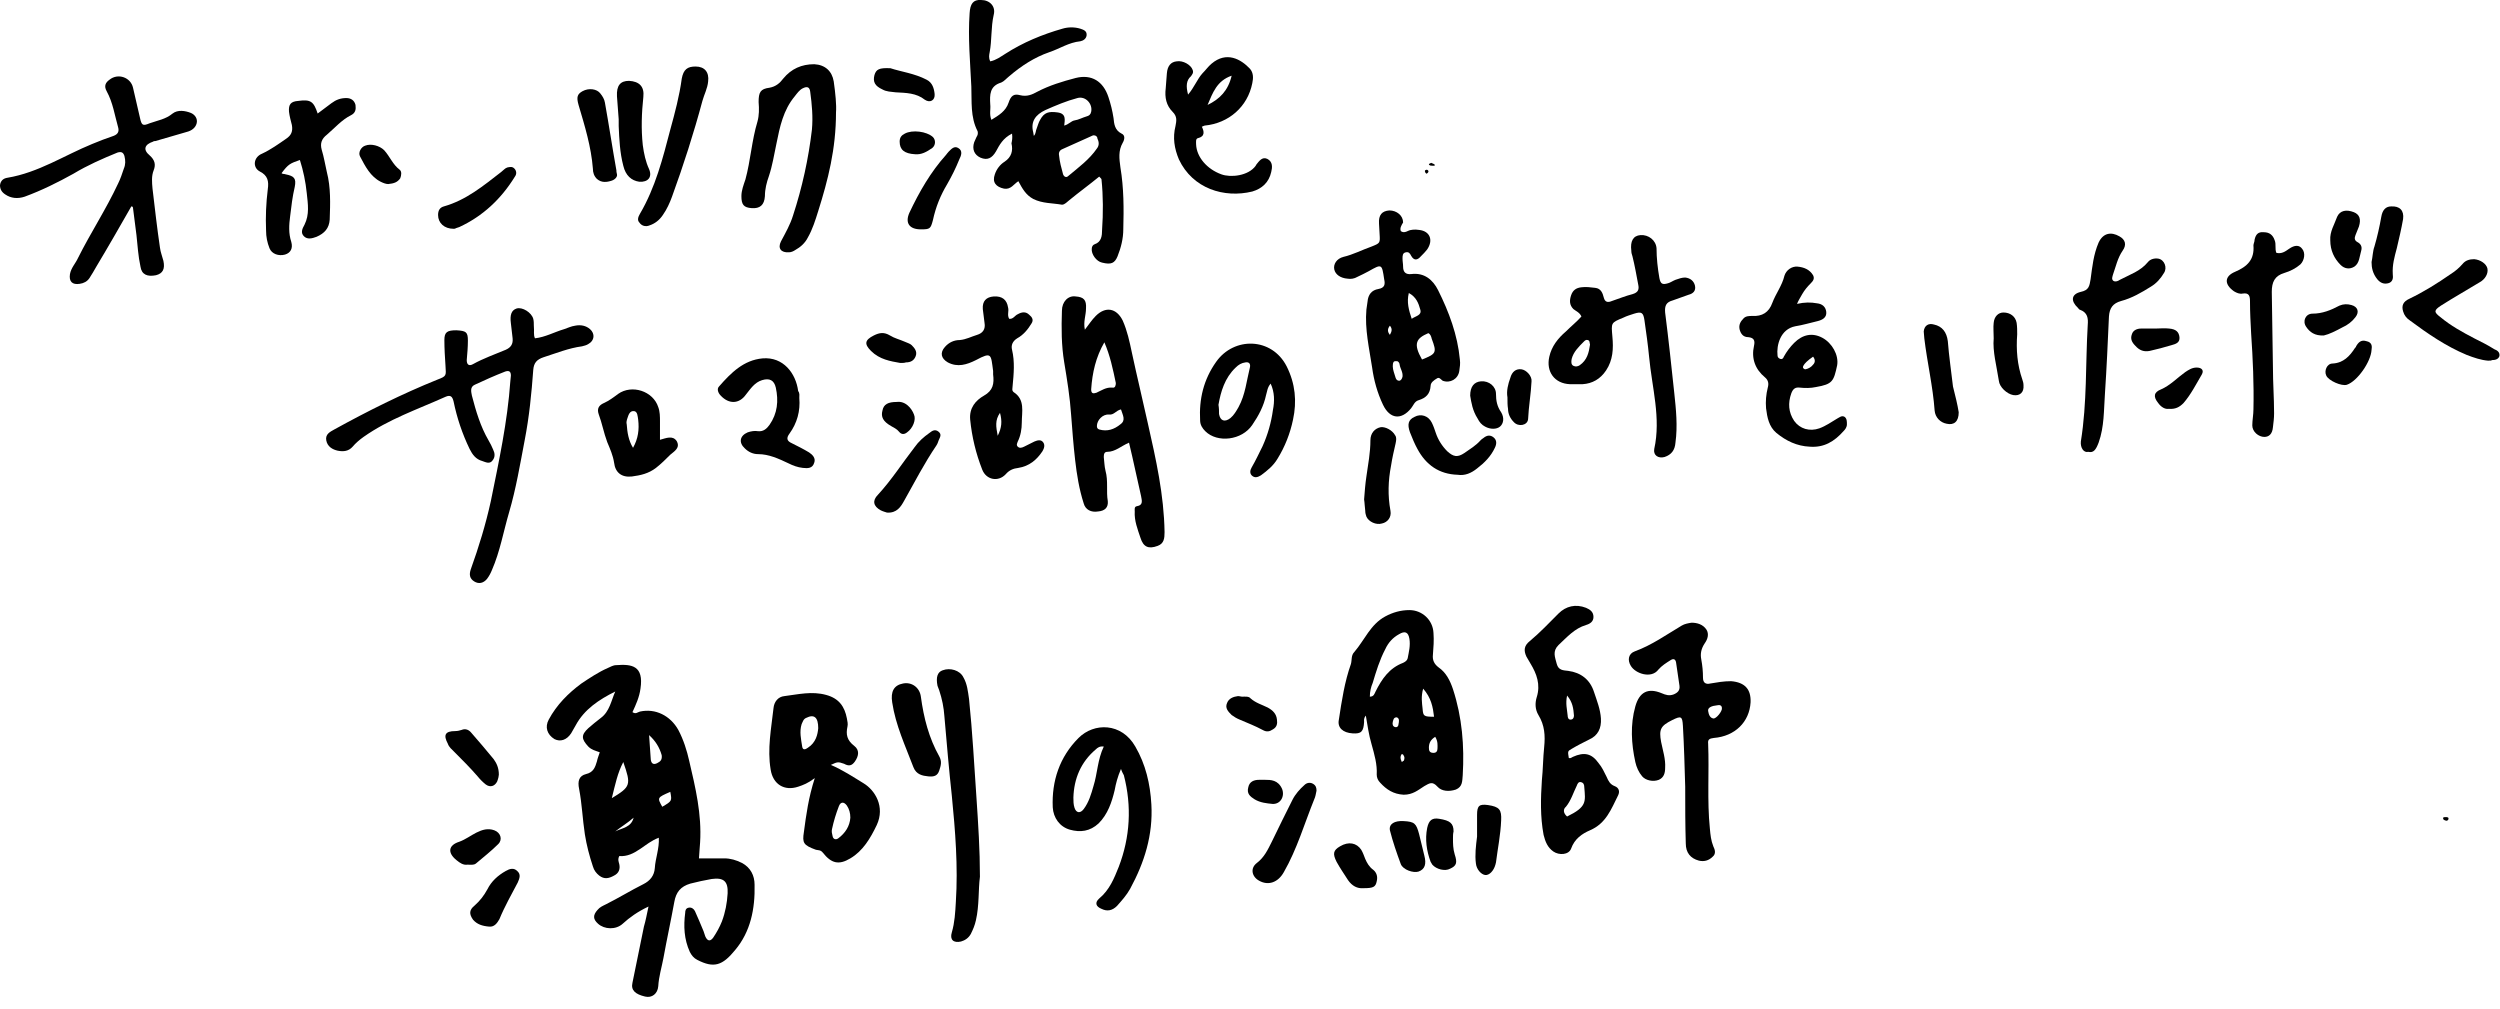 <?xml version="1.0" encoding="utf-8"?>
<!-- Generator: Adobe Illustrator 28.1.0, SVG Export Plug-In . SVG Version: 6.00 Build 0)  -->
<svg version="1.1" id="_レイヤー_2" xmlns="http://www.w3.org/2000/svg" xmlns:xlink="http://www.w3.org/1999/xlink" x="0px"
	 y="0px" viewBox="0 0 436 176" style="enable-background:new 0 0 436 176;" xml:space="preserve">
<g>
	<path d="M113.1,158.1c-1.9,0.9-3.3,1.9-4.5,3c-1.2,1.1-3.2,1-4.3,0c-0.9-0.8-0.9-1.5-0.1-2.4c0.4-0.5,0.9-0.7,1.5-1
		c2.2-1.1,4.3-2.4,6.5-3.5c1.2-0.6,1.9-1.5,2-2.8c0.1-1.7,0.8-3.4,0.7-5.3c-2.5,0.9-4.1,3.4-6.9,3.2c-0.3,0.6-0.1,1,0,1.4
		c0.2,0.9-0.1,1.6-0.9,2c-0.9,0.5-1.7,0.7-2.6,0c-0.5-0.4-0.9-0.9-1.1-1.6c-0.6-1.8-1.1-3.7-1.4-5.6c-0.4-2.6-0.5-5.3-1-7.9
		c-0.3-1.4,0-2.3,1.2-2.6c1.3-0.3,1.6-1.2,1.9-2.2c0.1-0.5,0.3-1,0.5-1.6c-0.8-0.3-1.4-0.4-2-1c-1.2-1.3-1.3-2,0-3.2
		c0.7-0.6,1.4-1.2,2.2-1.8c1.5-1.1,1.8-3,2.5-4.6c-2.8,1.4-5.4,3.1-6.9,5.9c-0.3,0.5-0.5,0.9-0.8,1.4c-0.8,1.2-1.9,1.5-2.9,1
		c-1.3-0.8-1.7-2.1-1-3.4c1.4-2.6,3.4-4.6,5.7-6.3c1.5-1,3-2,4.6-2.7c0.5-0.2,0.9-0.5,1.5-0.5c2.7-0.2,4.8,0.1,4.2,4.1
		c-0.2,1.5-0.8,2.8-1.4,4.1c0.6,0.4,0.9,0,1.3-0.1c2.7-0.6,5.3,0.7,6.7,3.2c0.9,1.7,1.5,3.6,1.9,5.4c1.1,4.7,2.2,9.3,1.9,14.2
		c-0.1,0.9-0.1,1.8-0.2,2.8c1.5,0,2.9,0,4.4,0c1.1,0,2.1,0.3,3.1,0.8c1.5,0.8,2.2,2.2,2.2,3.8c0.1,4.2-0.7,8.2-3.4,11.4
		c-2.2,2.7-3.7,3.2-6.6,1.7c-0.6-0.3-1-0.8-1.3-1.4c-1-2.2-1.1-4.5-0.8-6.8c0-0.4,0.1-0.8,0.6-0.9c0.5-0.1,0.9,0.2,1.1,0.6
		c0.5,1.1,1,2.3,1.5,3.5c0.1,0.3,0.2,0.6,0.3,0.9c0.4,0.9,0.9,0.9,1.4,0.2c0.6-0.9,1.1-1.8,1.5-2.8c0.6-1.6,0.9-3.2,1-4.9
		c0.1-2.1-0.7-2.8-2.8-2.5c-1.2,0.2-2.5,0.5-3.7,0.8c-1.7,0.5-2.5,1.5-2.8,3.2c-0.6,3.3-1.3,6.5-1.9,9.8c-0.3,1.6-0.8,3.2-0.9,4.9
		c-0.1,1.3-1.1,2.1-2.3,1.8c-1.7-0.4-2.5-1.1-2.2-2.4c0.7-3.3,1.3-6.5,2-9.8C112.6,160.6,112.8,159.5,113.1,158.1z M106.7,139.2
		c3.3-2,3.4-2.3,2-6.3C107.7,134.8,107.3,136.8,106.7,139.2z M113.2,128.2c0.1,1.4,0.2,2.9,0.3,4.3c0.1,0.7,0.5,0.9,1.1,0.6
		c0.6-0.3,0.9-0.6,0.8-1.4C115,130.3,114.3,129.2,113.2,128.2z M116.9,138.1c-2.3,1-2.3,1-1.4,2.6
		C117.2,139.7,117.2,139.7,116.9,138.1z M107.3,145c1.2-0.6,2.8-0.7,3.2-2.4C109.5,143.5,108.3,144.2,107.3,145z"/>
	<path d="M176.5,23.3c-1.6,0.8-2.2,2-2.8,3.1c-0.7,1.2-1.5,1.6-2.7,1.1c-1.1-0.5-1.5-1.5-1.1-2.7c0.1-0.3,0.3-0.6,0.4-0.9
		c0.2-0.3,0.3-0.6,0.2-1c-1.3-2.5-1-5.2-1.1-7.8c-0.2-4.3-0.6-8.5-0.3-12.8c0.1-1.6,0.6-2.4,2-2.3c1.5,0,2.6,1.1,2.2,2.6
		c-0.5,2.2-0.3,4.4-0.7,6.5c-0.1,0.5-0.2,1,0.1,1.6c1-0.2,1.8-0.8,2.6-1.3c3.1-2,6.5-3.4,10-4.4c1-0.3,2.1-0.3,3.1,0
		c0.6,0.2,1.2,0.4,1.1,1.2c-0.1,0.6-0.6,0.9-1.1,1c-2,0.2-3.6,1.3-5.4,1.9c-2.6,0.9-4.9,2.4-7,4.2c-0.5,0.4-0.9,0.9-1.4,1.1
		c-2,0.6-2,2.1-1.9,3.8c0.1,0.9-0.2,1.7,0.2,2.7c1.3-0.8,2.5-1.5,3-3c0.4-1.2,0.9-1.6,2-1.3c1.2,0.3,2.1-0.1,3-0.6
		c2.1-1.1,4.4-1.8,6.7-2.4c2.8-0.7,4.8,0.6,5.7,3.3c0.4,1.2,0.7,2.4,0.9,3.7c0.1,1,0.2,2.1,1.4,2.7c0.7,0.3,0.5,1.1,0.2,1.6
		c-0.8,1.4-0.6,2.8-0.4,4.3c0.6,3.6,0.6,7.2,0.5,10.8c0,1.6-0.4,3.2-1,4.7c-0.5,1.2-1.1,1.5-2.7,1.1c-1-0.2-1.9-1.5-1.8-2.4
		c0-0.4,0.2-0.7,0.5-0.8c1.2-0.4,1.3-1.5,1.3-2.5c0.2-2.9,0.2-5.9-0.1-8.8c0-0.1-0.1-0.2-0.4-0.5c-1.7,1.4-3.5,2.7-5.2,4.1
		c-0.4,0.3-0.8,0.8-1.3,0.8c-1.7-0.3-3.4-0.2-5-1c-1.3-0.7-1.9-1.8-2.6-3.1c-0.8,0.5-1.3,1.5-2.5,1.3c-1.4-0.3-2.1-1.1-1.6-2.5
		c0.3-0.9,0.9-1.7,1.7-2.2c1.2-0.8,1.5-1.9,1.2-3.2C176.5,24.5,176.6,24.1,176.5,23.3z M190.7,23.6c-0.1,0-0.3,0.1-0.5,0.2
		c-1.6,0.7-3.3,1.5-4.9,2.2c-0.5,0.2-0.7,0.6-0.6,1.1c0.1,1.1,0.4,2.2,0.7,3.3c0.2,0.5,0.6,0.6,0.9,0.3c1.8-1.5,3.7-2.9,5-4.8
		c0.4-0.5,0.4-1.1,0.1-1.7C191.4,23.9,191.2,23.6,190.7,23.6z M185.6,21.9c0.8-0.2,1.2-0.8,1.8-0.9c0.7-0.1,1.4-0.5,2.1-0.7
		c0.4-0.1,0.7-0.3,0.8-0.8c0.3-1.4-1-2.8-2.4-2.4c-1.9,0.5-3.8,1.3-5.6,2.1c-1.7,0.8-2.6,2-2.1,3.9c0,0.2,0.1,0.4,0.1,0.6
		c0.4-0.4,0.3-0.9,0.5-1.3c0.2-0.5,0.3-1,0.6-1.5c0.7-1.3,1.5-1.5,3-1.3C186,19.8,185.7,20.9,185.6,21.9z"/>
	<path d="M238.2,124.8c-0.4,0.5-0.3,0.8-0.3,1.1c-0.1,1.7-0.5,2.1-2,2c-1.7-0.1-2.7-1-2.4-2.4c0.5-3.3,1-6.6,2.1-9.7
		c0.2-0.7,0-1.5,0.6-2.1c1.8-2.1,2.8-4.8,5.4-6.2c1.3-0.7,2.7-1.1,4.2-1.1c2.2,0,4.1,1.7,4.2,4c0.1,1.3,0,2.5-0.1,3.8
		c-0.1,0.9,0.2,1.6,1,2.2c1.3,0.9,2,2.3,2.5,3.8c1.6,4.9,2,9.9,1.7,15c-0.1,1,0,2-1.2,2.5c-1.2,0.4-2.5,0.3-3.2-0.5
		c-0.9-1-1.4-0.6-2.3-0.1c-1.1,0.7-2,1.5-3.6,1.5c-1.8-0.1-3-0.9-4.1-2.1c-0.4-0.4-0.6-0.9-0.6-1.4c0.1-1.8-0.4-3.5-0.9-5.3
		C238.7,128.1,238.5,126.5,238.2,124.8z M238.9,121.5c0.7,0,0.8-0.5,1-0.9c1.1-2.2,2.4-4.1,4.8-5c0.4-0.2,0.7-0.4,0.8-0.8
		c0.2-1.1,0.5-2.2,0.3-3.4c-0.2-1.2-0.8-1.4-1.8-0.8c-1.1,0.6-1.9,1.5-2.4,2.6c-1,1.9-1.6,3.9-2.2,5.9
		C239.1,119.8,238.9,120.6,238.9,121.5z M248.2,120.1c-0.4,1.4-0.2,2.5-0.1,3.5c0.1,1.3,0.2,1.4,2,1.4
		C249.9,123.3,249.6,121.7,248.2,120.1z M250.3,128.5c-0.8,0.5-1.1,1.1-1.1,1.9c0,0.5,0.1,0.9,0.8,0.9c0.5,0,0.7-0.3,0.7-0.8
		C250.7,130,250.8,129.3,250.3,128.5z M243.6,125.1c-0.6,0-0.6,0.5-0.7,0.8c-0.1,0.4,0,0.8,0.4,0.9c0.4,0.1,0.6-0.2,0.6-0.5
		C244,125.8,244.1,125.3,243.6,125.1z M244.5,132.9c0.2-0.2,0.2-0.2,0.3-0.2c0.2-0.4,0.2-0.7-0.1-1.1c-0.1-0.1-0.3-0.1-0.3,0
		c-0.2,0.3-0.2,0.7,0,1.1C244.4,132.7,244.4,132.8,244.5,132.9z"/>
	<path d="M93.3,59c1.8-0.2,3.4-1.1,5.1-1.6c0.6-0.2,1.2-0.5,1.9-0.6c1-0.2,1.9,0,2.6,0.6c0.9,0.8,0.8,2-0.3,2.6
		c-0.3,0.2-0.7,0.3-1.1,0.4c-2.3,0.3-4.5,1.2-6.7,1.9c-1.2,0.4-1.7,1-1.8,2.2c-0.3,4.1-0.7,8.2-1.5,12.3c-0.8,4.2-1.5,8.4-2.7,12.5
		c-1,3.4-1.6,6.9-3,10.1c-0.2,0.5-0.5,1.1-0.9,1.6c-0.6,0.7-1.4,0.9-2.2,0.4c-0.8-0.5-0.9-1.2-0.6-2.1c1.4-3.9,2.6-7.8,3.5-11.9
		c1.4-6.9,2.9-13.8,3.4-20.9c0-0.3,0.1-0.7,0.1-1c0-0.8-0.4-0.9-1-0.7c-1.8,0.7-3.6,1.5-5.3,2.3c-0.9,0.4-0.6,1.3-0.5,1.9
		c0.7,2.7,1.5,5.4,2.9,7.8c0.3,0.5,0.6,1.1,0.8,1.6c0.3,0.6,0.4,1.3-0.1,1.9c-0.5,0.7-1.2,0.3-1.8,0.1c-1.1-0.3-1.7-1.1-2.2-2.1
		c-1.3-2.7-2.2-5.4-2.8-8.3c-0.2-0.8-0.5-1.2-1.4-0.8c-4.9,2.2-9.9,3.9-14.3,7c-0.7,0.5-1.4,1.1-1.9,1.7c-0.7,0.8-1.6,0.9-2.6,0.7
		c-0.9-0.2-1.8-0.7-2-1.8c-0.2-1.1,0.7-1.5,1.4-1.9c5.8-3.2,11.8-6.2,18-8.7c1.6-0.6,1.5-0.7,1.4-2.3c-0.1-1.5-0.2-3.1-0.2-4.6
		c0-1.4,0.5-1.7,2.1-1.7c1.7,0.1,2,0.3,2,1.8c0,1.1-0.1,2.3-0.2,3.4c0,0.8,0.4,1.1,1.1,0.7c1.8-1,3.8-1.7,5.7-2.5
		c0.9-0.4,1.3-1,1.2-2c-0.1-0.9-0.2-1.7-0.3-2.6c-0.2-1.5,0.1-2.3,1-2.6c1-0.3,2.6,0.7,2.9,1.8c0.1,0.4,0.1,0.8,0.1,1.2
		C93.2,57.8,93,58.4,93.3,59z"/>
	<path d="M196.9,77.2c-1.4,0.6-2.4,1.6-3.8,1.6c-0.5,0-0.6,0.4-0.6,0.9c0.1,0.8,0.1,1.6,0.3,2.4c0.5,1.8,0.1,3.6,0.4,5.3
		c0.1,1.1-0.5,1.7-1.7,1.8c-1.2,0.2-2.2-0.3-2.5-1.4c-0.8-2.5-1.2-5-1.5-7.6c-0.3-2.6-0.5-5.3-0.7-7.9c-0.2-3-0.7-6.1-1.2-9.1
		c-0.5-3-0.5-6-0.4-9c0-1.6,1.1-2.7,2.4-2.5c1.4,0.1,1.9,0.6,1.8,2.1c0,1.2-0.5,2.3-0.2,3.7c0.7-0.9,1.2-1.7,1.9-2.4
		c1.7-1.7,3.6-1.4,4.7,0.8c0.8,1.8,1.2,3.7,1.6,5.6c0.9,4.2,1.9,8.3,2.8,12.4c1.4,6.2,2.8,12.4,2.9,18.9c0,1.1-0.1,2-1.2,2.4
		c-1.6,0.6-2.5,0.2-3-1.4c-0.5-1.5-1.1-3-1-4.6c0-0.3-0.1-0.8,0.3-0.9c1.3-0.2,0.9-1.1,0.8-1.8C198.3,83.5,197.7,80.5,196.9,77.2z
		 M192.6,59.7c-1.5,2.6-2.1,5.3-2.3,8.2c0,0.7,0.3,0.8,0.9,0.6c0.9-0.4,1.7-1,2.8-0.9c0.5,0.1,0.6-0.4,0.6-0.8
		C194.1,64.4,193.6,62,192.6,59.7z M195.5,71.4c-0.9,0.2-1.2,1-2.1,0.9c-1.1-0.1-2.1,1-2.1,2c0,0.3,0.1,0.5,0.4,0.6
		c1.4,0.4,2.6,0,3.7-0.9C196.4,73.3,195.8,72.4,195.5,71.4z"/>
	<path d="M244.3,40.3c0.4,0.3,0.8,0.2,1.2,0c0.6-0.3,1.3-0.3,2-0.2c1.9,0.2,2.5,1.8,1.4,3.4c-0.3,0.4-0.7,0.8-1.1,1.2
		c-0.6,0.7-1.2,0.8-1.7-0.1c-0.2-0.4-0.4-0.7-0.9-0.6c-0.6,0.1-0.6,0.6-0.6,1.1c0,0.5,0.1,0.9,0.1,1.4c0,0.9,0.4,1.4,1.4,1.3
		c2.3-0.3,3.8,1,4.7,2.8c1.9,3.8,3.4,7.8,3.8,12.1c0.1,0.7,0,1.3-0.1,2c-0.2,1.4-1.6,2.2-2.9,1.7c-0.3-0.2-0.6-0.7-1-0.4
		c-0.5,0.3-1.1,0.7-1.1,1.3c-0.1,1.4-0.8,2.1-2.1,2.5c-0.7,0.2-0.9,0.9-1.3,1.4c-1.7,2.1-3.7,1.9-4.9-0.6c-1-2.1-1.6-4.3-1.9-6.5
		c-0.5-3.3-1.3-6.7-1-10.1c0.1-0.5,0.1-0.9,0.2-1.4c0.1-1.2,0.7-2,1.9-2.2c1.1-0.2,1.2-0.8,1-1.7c-0.4-2.7-0.4-2.7-2.7-1.4
		c-0.6,0.3-1.3,0.7-2,1c-0.5,0.3-1.1,0.4-1.7,0.3c-1.2-0.1-2.1-0.7-2.3-1.6c-0.2-0.9,0.4-1.9,1.6-2.2c1.7-0.4,3.2-1.2,4.9-1.8
		c1.5-0.6,1.5-0.6,1.4-2.2c0-0.6-0.1-1.2-0.1-1.8c-0.1-1.5,0.5-2.2,1.8-2.3c1.3,0,2.4,0.9,2.4,2.1C244.4,39.3,244.1,39.8,244.3,40.3
		z M248,62.7c2.5-1,2.6-1.2,1.7-3.6c-0.1-0.4-0.2-0.8-0.6-1C247,59,246.4,59.9,248,62.7z M246.2,55.6c0.7-0.5,1.8-0.6,1.5-1.6
		c-0.3-1.1-0.7-2.2-2-2.9C245.3,52.7,245.7,54.1,246.2,55.6z M242.9,63.9c0,0.6,0.3,1.3,0.5,2c0.1,0.3,0.3,0.5,0.6,0.5
		c0.3,0,0.5-0.3,0.6-0.7c0.1-0.8-0.4-1.4-0.5-2.1c0-0.3-0.3-0.7-0.6-0.6C243,62.9,242.9,63.3,242.9,63.9z M242.4,58.4
		c0.4-0.7,0.4-1.1,0-1.6C242,57.3,241.9,57.8,242.4,58.4z"/>
	<path d="M293.9,137.2c-0.1-3.5-0.2-7.1-0.4-10.6c-0.1-1.7-0.3-1.8-1.9-1c-2,1-2.3,1.6-1.9,3.8c0.3,1.5,0.8,3,0.7,4.5
		c0,0.9-0.2,1.7-1.1,2.1c-1,0.4-2.3,0.1-2.9-0.6c-0.6-0.7-1-1.6-1.2-2.5c-0.7-3.2-0.9-6.5,0-9.7c0.7-2.5,2.2-3.3,4.6-2.3
		c0.7,0.3,1.3,0.5,2.1,0.2c0.7-0.3,1.1-0.7,1-1.5c-0.2-1.4-0.4-2.8-0.6-4.1c-0.1-0.5-0.4-0.7-0.9-0.4c-0.8,0.5-1.6,1-2.2,1.7
		c-1.2,1.6-4,0.7-4.8-0.7c-0.6-1-0.4-2.1,0.7-2.5c3-1.1,5.5-2.9,8.2-4.5c0.5-0.3,1.1-0.4,1.7-0.5c1,0,2,0.3,2.6,1.2
		c0.5,0.8,0.2,1.7-0.3,2.4c-0.6,0.9-0.8,1.8-0.6,2.8c0.2,1.1,0.3,2.1,0.3,3.2c0,0.9,0.5,1.2,1.3,1c1.2-0.2,2.3-0.4,3.6-0.4
		c2.4,0.2,3.5,1.4,3.4,3.7c-0.2,3.4-2.7,5.9-6.4,6.2c-0.7,0.1-1.1,0.2-1,1c0.2,4.9-0.2,9.9,0.3,14.8c0.1,1.1,0.2,2.1,0.6,3.1
		c0.3,0.6,0.5,1.3-0.1,1.8c-0.7,0.7-1.5,0.9-2.4,0.7c-1.5-0.4-2.3-1.4-2.3-3C293.9,143.9,293.9,140.6,293.9,137.2z M299.5,123
		c-1,0.1-1.7,0.4-1.6,1c0.1,0.6,0.3,1.2,0.9,1.3c0.5,0.1,1.6-1.3,1.5-1.8C300.3,123,299.9,122.9,299.5,123z"/>
	<path d="M273.6,132.2c0.3,0.1,0.5-0.1,0.7-0.2c2-0.9,3.3-0.6,4.5,1.1c0.6,0.7,1,1.6,1.4,2.4c0.3,0.7,0.6,1.3,1.4,1.6
		c0.8,0.3,0.9,1,0.6,1.6c-1.2,2.4-2.1,4.9-4.9,6.1c-1.4,0.6-2.7,1.5-3.3,3.2c-0.4,1.1-2.1,1.2-3.1,0.5c-1-0.7-1.4-1.7-1.7-2.9
		c-0.6-3.2-0.5-6.4-0.3-9.5c0.2-1.9,0.2-3.9,0.4-5.8c0.2-2,0.1-3.8-1-5.6c-0.6-1-0.6-2.1-0.3-3.1c0.7-2.2,0-4.1-1.1-5.9
		c-0.2-0.4-0.5-0.8-0.7-1.2c-0.5-1.1-0.4-1.9,0.6-2.7c1.8-1.5,3.4-3.2,5-4.8c1.3-1.3,3-1.7,4.8-1c0.7,0.3,1.3,0.7,1.3,1.6
		c0,0.8-0.6,1.2-1.3,1.4c-2,0.6-3.3,2.1-4.8,3.5c-1.1,1.1-0.6,2.1-0.3,3.3c0.3,1.1,1.1,1.1,2,1.2c2.2,0.3,3.8,1.5,4.5,3.7
		c0.5,1.5,1.1,3,1.2,4.6c0.1,1.7-0.5,3-2.1,3.7c-1,0.5-2,1-3,1.6C273.4,131,273.4,131,273.6,132.2z M273.3,142.4
		c3.5-1.7,3.2-2.6,3-5.1c0-0.4-0.1-0.8-0.6-0.9c-0.4-0.1-0.6,0.3-0.7,0.6c-0.6,1.2-1,2.6-1.9,3.7
		C272.6,141.1,272.6,141.8,273.3,142.4z M273.3,121.3c-0.3,1.4,0,2.4,0.1,3.5c0,0.3,0.1,0.7,0.5,0.7c0.4,0,0.6-0.3,0.6-0.7
		C274.4,123.6,274.3,122.5,273.3,121.3z"/>
	<path d="M144.9,133.4c2.1,0.9,3.9,2.1,5.7,3.2c2,1.2,3.8,4.1,2.3,7.3c-1.1,2.3-2.4,4.5-4.6,5.8c-2,1.2-3.3,0.9-4.8-1
		c-0.4-0.5-0.8-0.4-1.2-0.5c-2.2-0.8-2.4-1.2-2.1-3.1c0.4-3,0.8-6,1.9-9.4c-1.2,0.9-2,1.2-2.9,1.5c-2.4,0.8-4.4-0.4-4.8-3
		c-0.6-3.6,0.1-7.1,0.5-10.7c0.1-1.1,0.8-2,1.9-2.1c2.4-0.3,4.8-0.9,7.3-0.2c2.2,0.6,3.2,2,3.6,4.1c0.1,0.5,0.2,1,0.1,1.4
		c-0.3,1.4-0.1,2.4,1.2,3.4c0.9,0.7,0.8,1.7,0.1,2.7c-0.5,0.7-1,0.9-1.9,0.4C146.1,132.8,146,132.9,144.9,133.4z M142.7,127
		c0-1.9-0.7-2.5-2.1-1.8c-0.5,0.2-0.6,0.7-0.8,1.1c-0.4,1.3-0.1,2.6,0.1,3.9c0.1,0.7,0.6,0.5,1,0.2
		C142.3,129.5,142.6,128.1,142.7,127z M148.3,142.6c0-0.8-0.2-1.5-0.6-2.1c-0.5-0.7-1.1-0.7-1.4,0.1c-0.5,1.3-0.9,2.6-1.2,4
		c-0.1,0.4,0,0.8,0.1,1.2c0.1,0.6,0.6,0.7,1,0.4C147.4,145.3,148.2,144.1,148.3,142.6z"/>
	<path d="M22.9,36c-2,3.5-4,7-6.1,10.5c-0.4,0.7-0.8,1.4-1.2,2c-0.4,0.6-1,0.9-1.7,1c-1.3,0.2-1.9-0.4-1.7-1.7
		c0.2-1.1,1-1.9,1.4-2.8c2.2-4.4,4.9-8.5,7-13c0.4-0.8,0.7-1.7,1-2.6c0.3-0.7,0.3-1.4,0.1-2.2c-0.2-0.6-0.5-0.8-1.2-0.6
		c-2.7,1.1-5.2,2.2-7.7,3.7c-2.7,1.5-5.5,2.9-8.5,4c-1.2,0.4-2.4,0.3-3.4-0.4C0.3,33.5,0,33,0,32.3c0.1-0.8,0.6-1.2,1.3-1.3
		c5.4-0.9,9.9-3.9,14.8-5.9c1.2-0.5,2.5-1,3.7-1.4c0.8-0.3,1-0.8,0.8-1.5c-0.6-2.1-0.9-4.3-2-6.3c-0.5-0.9-0.2-1.5,0.5-2
		c1.5-1.2,3.7-0.4,4.1,1.4c0.4,1.7,0.8,3.5,1.2,5.2c0.3,1.4,0.5,1.5,1.7,1c1.4-0.5,2.8-0.7,4-1.7c0.9-0.7,2.2-0.5,3.2-0.1
		c0.7,0.3,1.2,1,1,1.8c-0.2,0.8-0.9,1.3-1.7,1.5c-1.8,0.5-3.7,1.1-5.5,1.6c-0.1,0-0.3,0-0.4,0.1c-1.5,0.5-1.8,1.4-0.6,2.4
		c0.9,0.8,1.1,1.6,0.7,2.6c-0.4,1-0.3,2.1-0.2,3.2c0.4,3.4,0.8,6.9,1.3,10.3c0.1,0.8,0.4,1.5,0.6,2.3c0.3,1.4-0.1,2.2-1.3,2.5
		c-1.5,0.3-2.5-0.1-2.7-1.5c-0.4-1.8-0.5-3.7-0.7-5.5c-0.2-1.6-0.4-3.1-0.6-4.7C23.2,36,23,36,22.9,36z"/>
	<path d="M275.8,55.2c-0.3-0.7-0.9-0.9-1.4-1.3c-0.7-0.7-0.7-1.5-0.4-2.4c0.3-0.9,0.9-1.3,1.8-1.4c0.8-0.1,1.6,0,2.4,0.1
		c1,0.1,1.3,0.9,1.5,1.7c0.2,0.8,0.7,0.9,1.4,0.6c1.2-0.4,2.4-0.9,3.6-1.2c1-0.3,1.2-0.8,1-1.7c-0.3-1.6-0.6-3.3-1-4.9
		c-0.1-0.3-0.2-0.6-0.2-1c-0.2-1.6,0.3-2.6,1.6-2.7c1.4-0.1,2.7,0.9,2.8,2.3c0,1.7,0.2,3.5,0.5,5.2c0.2,1,0.5,1.2,1.5,0.9
		c0.4-0.1,0.8-0.4,1.3-0.6c0.6-0.2,1.1-0.4,1.7-0.4c0.9,0.1,1.5,0.6,1.7,1.4c0.2,0.9-0.3,1.4-1.1,1.6c-0.9,0.3-1.9,0.7-2.8,1
		c-1.1,0.3-1.4,0.9-1.3,2.1c0.6,4.7,1.1,9.4,1.6,14.1c0.3,2.8,0.6,5.7,0.2,8.6c-0.1,1.3-0.7,2.1-1.9,2.5c-1.1,0.3-2-0.3-1.8-1.4
		c1.2-5.4-0.4-10.7-0.9-16.1c-0.2-2.1-0.5-4.2-0.8-6.3c-0.2-1.4-0.5-1.6-1.8-1.2c-0.6,0.2-1.3,0.4-1.9,0.7c-2.2,0.9-2.1,0.9-1.9,3.3
		c0.2,2.1,0.1,4.1-1.1,5.9c-1,1.5-2.4,2.3-4.1,2.4c-0.7,0-1.5,0-2.2,0c-2.7-0.1-4.2-2.2-3.6-4.8c0.4-1.8,1.5-3.2,2.9-4.4
		C274,56.9,275,56.1,275.8,55.2z M277.3,60.1c-0.1-0.3,0-0.7-0.4-0.8c-0.3-0.1-0.5,0.1-0.7,0.3c-0.9,0.9-1.8,1.8-2.1,3
		c-0.1,0.5-0.1,1,0.3,1.2c0.4,0.2,0.8,0.1,1.1-0.1C276.8,62.8,277.1,61.5,277.3,60.1z"/>
	<path d="M313.4,53c1.3-0.3,2.4-0.3,3.5-0.1c0.9,0.1,1.5,0.6,1.6,1.5c0.1,1-0.7,1.4-1.5,1.6c-1.3,0.3-2.6,0.7-3.9,0.9
		c-2.6,0.5-3.3,3.3-3.1,5.1c0,0.3,0.2,0.5,0.5,0.6c0.3,0.1,0.5-0.1,0.6-0.4c0.5-0.9,1.1-1.7,1.8-2.4c1.5-1.5,3.2-1.8,4.9-0.9
		c1.7,0.9,2.9,3,2.6,4.8c-0.6,2.8-0.8,3.3-3.7,3.8c-0.9,0.2-1.9,0.2-2.8,0.1c-0.8-0.1-1.2,0.2-1.5,1c-0.6,1.7-0.5,3.3,0.5,4.8
		c1,1.4,2.7,1.9,4.4,1.3c1.1-0.4,2.1-1.1,3.1-1.7c0.4-0.2,0.8-0.6,1.3-0.3c0.4,0.3,0.4,0.8,0.4,1.3c0,0.5-0.3,0.9-0.6,1.2
		c-1.6,1.8-3.4,2.9-5.9,2.7c-2.2-0.1-4.1-1-5.8-2.4c-1.3-1.1-1.6-2.7-1.8-4.3c-0.1-1.2,0-2.4,0.3-3.6c0.2-0.7,0.1-1.3-0.5-1.8
		c-1.7-1.4-2.4-3.3-1.9-5.5c0.2-0.9,0-1.4-1-1.5c-0.9,0-1.3-0.6-1.5-1.3c-0.2-0.8,0.1-1.4,0.7-2c0.4-0.4,1-0.4,1.5-0.4
		c1.7,0.1,2.9-0.6,3.5-2.3c0.6-1.6,1.7-3,2.1-4.7c0.3-1,1.3-1.7,2.3-1.6c1.1,0.1,2.1,0.5,2.7,1.5c0.3,0.6,0,1-0.4,1.4
		c-0.6,0.6-1.1,1.2-1.5,1.9C313.9,52,313.6,52.5,313.4,53z M316.2,62.2c-1,0.7-1.5,1.2-1.7,1.6c-0.1,0.2-0.1,0.4,0.1,0.5
		c0.1,0.1,0.2,0.1,0.3,0.1c0.5-0.1,1-0.4,1.3-0.8C316.6,63.2,316.6,62.7,316.2,62.2z"/>
	<path d="M195.5,134.1c-0.6,1.4-0.9,2.6-1.1,3.7c-0.5,2.1-1.2,4.2-2.8,5.8c-1.5,1.4-3.2,1.6-5,1.1c-1.8-0.5-2.9-2.1-3-3.9
		c-0.2-4.6,1.2-8.8,4.5-12.1c2.7-2.7,7.5-2.7,9.9,1.5c1.8,3.1,2.6,6.5,2.8,10.1c0.3,5.3-1.2,10.1-3.7,14.7c-0.6,1.1-1.5,2.1-2.3,3
		c-0.8,0.8-1.7,1-2.7,0.5c-1-0.4-1.2-1.1-0.4-1.8c1.8-1.5,2.6-3.5,3.4-5.5c2-5.2,2.3-10.6,0.9-16C195.9,135,195.7,134.7,195.5,134.1
		z M192.5,130.2c-0.7-0.1-1.1,0.2-1.4,0.5c-2.6,2.2-3.8,5.1-3.9,8.4c0,0.6,0,1.2,0.2,1.8c0.3,0.9,1,1,1.6,0.2c0.9-1.2,1.3-2.6,1.7-4
		C191.4,134.9,191.4,132.5,192.5,130.2z"/>
	<path d="M145.8,19.6c0,6.4-1.4,11.8-3.1,17.2c-0.5,1.6-1,3.2-1.8,4.6c-0.5,1-1.3,1.7-2.2,2.2c-0.3,0.2-0.7,0.4-1.1,0.4
		c-1.4,0.1-2-0.7-1.4-1.9c0.8-1.5,1.6-2.9,2.1-4.5c1.6-4.9,2.7-9.9,3.3-15c0.2-2.2,0-4.4-0.3-6.6c-0.1-0.8-0.5-1-1.3-0.6
		c-0.6,0.3-1,0.9-1.4,1.4c-2,2.4-2.6,5.3-3.2,8.3c-0.4,1.9-0.7,3.8-1.3,5.6c-0.4,1.1-0.7,2.3-0.7,3.5c-0.1,1.6-0.9,2.2-2.3,2.1
		c-1.4-0.1-1.8-0.6-1.8-2.1c0-1,0.4-2,0.7-2.9c0.9-3.3,1.1-6.8,2.1-10.1c0.3-1.1,0.3-2.2,0.2-3.4c0-1.7,0.3-2.3,1.9-2.5
		c1.1-0.2,1.8-0.8,2.4-1.6c1.4-1.7,3.2-2.5,5.4-2.5c1.9,0.1,3.1,1.2,3.4,3C145.7,16.3,145.9,18.3,145.8,19.6z"/>
	<path d="M176,55.6c0.7,0.1,1-0.6,1.5-0.8c0.7-0.4,1.4-0.5,2,0.1c0.5,0.4,0.8,0.9,0.4,1.5c-0.6,1-1.4,2-2.5,2.6
		c-0.8,0.5-1.1,1.2-0.9,2c0.5,2.1,0.3,4.2,0.1,6.3c0,0.4-0.2,0.8,0.2,1.1c2,1.3,1.4,3.4,1.4,5.3c0,1.1-0.2,2.3-0.7,3.3
		c-0.1,0.3-0.3,0.6,0,0.9c0.3,0.3,0.7,0.2,1.1,0c0.6-0.3,1.2-0.6,1.8-0.9c0.5-0.2,1.1-0.4,1.5,0.1c0.4,0.5,0.2,1.1-0.1,1.6
		c-1,1.5-2.3,2.6-4.2,2.9c-0.9,0.1-1.6,0.4-2.2,1.1c-1.3,1.4-3.4,1-4.1-0.8c-1.1-2.8-1.8-5.7-2.1-8.7c-0.2-2.1,1-3.4,2.4-4.2
		c1.6-0.9,1.8-2.1,1.6-3.7c0-0.2,0-0.4,0-0.6c-0.4-2.9-0.2-3.4-3-1.9c-1.6,0.8-3.2,1.3-4.9,0.4c-1.2-0.7-1.4-1.7-0.5-2.7
		c0.7-0.8,1.6-1.2,2.6-1.2c1.1-0.1,2-0.6,3-0.9c1-0.3,1.5-1,1.3-2.1c-0.1-0.8-0.2-1.6-0.3-2.4c-0.1-1.4,0.6-2.1,1.9-2.2
		c1.5-0.1,2.3,0.6,2.5,1.9C176,54.3,175.6,54.9,176,55.6z M174,76c0.7-1.4,0.8-2.5,0.4-4C173.5,73.3,173.7,74.4,174,76z"/>
	<path d="M55.4,19.8c0.8-0.6,1.6-1.2,2.4-1.8c0.8-0.6,1.6-0.9,2.6-0.9c0.8,0,1.4,0.4,1.6,1.2c0.1,0.8,0,1.4-0.8,1.8
		c-1.6,0.8-2.8,2.2-4.2,3.4c-0.9,0.7-1.2,1.5-0.9,2.6c0.4,1.3,0.6,2.6,0.9,3.9c0.7,2.7,0.6,5.5,0.5,8.3c-0.1,1.5-0.9,2.4-2.3,3
		c-0.8,0.3-1.6,0.5-2.2-0.1c-0.6-0.6-0.3-1.3,0.1-2c0.9-1.8,0.6-3.6,0.4-5.5c-0.2-2-0.6-3.9-1.2-5.8c-1.7,0.6-2,0.7-3.2,2.3
		c0.2,0.2,0.5,0.1,0.7,0.2c1.5,0.3,1.9,0.7,1.6,2.2c-0.4,1.7-0.6,3.4-0.8,5.1c-0.2,1.5-0.3,3,0.2,4.5c0.3,1.1-0.1,1.9-1.1,2.2
		c-1.1,0.3-2.3-0.1-2.7-1.1c-0.4-1-0.6-2-0.6-3.1c-0.1-2.4,0-4.8,0.3-7.2c0.2-1.4,0-2.4-1.4-3.1c-1.3-0.7-1.1-2.5,0.4-3.1
		c1.5-0.7,2.9-1.7,4.2-2.6c0.9-0.6,1.2-1.3,1-2.4c-0.2-0.8-0.4-1.5-0.5-2.3c-0.1-1.3,0.3-1.8,1.6-1.9C54.2,17.3,54.7,17.7,55.4,19.8
		z"/>
	<path d="M207.2,16.5c1.1-1.3,1.6-2.7,2.5-3.7c0.6-0.6,1-1.2,1.6-1.7c2.6-2.2,5.1-0.8,6.7,0.9c0.6,0.7,0.6,1.6,0.4,2.5
		c-0.8,4.1-4.1,7-8.3,7.4c-0.1,0-0.2,0.1-0.5,0.2c0.4,0.8,0.6,1.7-0.7,2c-0.4,0.1-0.3,0.7-0.3,1.1c0.1,2.2,1.9,4.3,4.4,5.2
		c1.6,0.6,4.7,0.3,6-1.5c0-0.1,0.1-0.1,0.1-0.2c0.5-0.6,1-1.4,1.9-1c1,0.5,0.9,1.5,0.7,2.3c-0.4,1.8-1.6,2.9-3.3,3.4
		c-4.9,1.2-10.4-0.5-12.8-5.6c-0.8-1.9-1.1-3.8-0.6-5.8c0.2-1,0.3-1.7-0.5-2.5c-1.1-1.1-1.4-2.5-1.2-4.1c0.1-0.9,0.1-1.7,0.2-2.6
		c0.1-1.3,0.7-2,1.7-2.1c1.1-0.2,2.5,0.6,2.8,1.5c0.2,0.5-0.1,0.8-0.3,1.1C206.9,14,206.8,15,207.2,16.5z M210.6,18.3
		c2.1-1,3.6-2.5,4.2-5.1C212.2,14.1,211.5,16.2,210.6,18.3z"/>
	<path d="M170.9,152.9c-0.3,2.3-0.1,5-0.7,7.6c-0.2,0.9-0.5,1.6-0.9,2.4c-0.4,0.7-1,1.1-1.7,1.3c-1.3,0.3-2-0.3-1.6-1.6
		c0.5-1.7,0.6-3.5,0.7-5.3c0.4-6.2-0.1-12.4-0.7-18.5c-0.5-4.6-0.9-9.3-1.3-13.9c-0.1-1.5-0.4-3-0.9-4.5c-0.1-0.3-0.2-0.5-0.3-0.8
		c-0.3-1.5,0-2.4,0.9-2.7c1.3-0.5,3,0,3.6,1.2c0.7,1.2,0.8,2.5,1,3.8c0.6,5.8,0.9,11.5,1.3,17.3
		C170.6,143.7,170.9,148.2,170.9,152.9z"/>
	<path d="M221.6,66.9c-0.6,0.7-0.6,1.4-0.8,2c-0.4,1.9-1.3,3.6-2.4,5.2c-1.8,2.7-6.1,3.2-8.2,1.1c-0.5-0.5-0.9-1.1-0.9-1.9
		c-0.2-3.7,0.6-7.1,2.8-10.2c3.1-4.4,9.7-4.3,12.3,0.8c1.5,3,1.8,6.1,1.1,9.3c-0.5,2.4-1.4,4.7-2.7,6.8c-0.7,1.2-1.8,2.1-2.9,2.9
		c-0.5,0.3-1,0.5-1.5,0.1c-0.5-0.4-0.4-1-0.1-1.5c0.7-1.2,1.3-2.5,1.9-3.7c0.9-2,1.5-4.1,1.8-6.3C222.3,70,222.3,68.4,221.6,66.9z
		 M212.5,70.6c0.1,0.6,0.1,1.1,0.1,1.6c0.2,1.2,1,1.5,2,0.7c0.6-0.5,1-1.2,1.4-1.9c1.2-2.2,1.4-4.6,2-7c0.1-0.6-0.2-0.9-0.8-0.8
		c-0.7,0.1-1.2,0.4-1.7,0.9C213.6,65.9,212.9,68.3,212.5,70.6z"/>
	<path d="M362.9,77c1.1-6.8,0.8-13.5,1.2-20.3c0.1-1.2,0-2.2-1.4-2.7c-0.1,0-0.2-0.2-0.3-0.3c-1.3-1.2-1.2-2.4,0.5-2.8
		c1.4-0.3,1.5-1,1.7-2.2c0.3-2.2,0.5-4.3,1.4-6.4c0.8-1.7,2.2-1.9,3.6-1.1c1.1,0.6,1.3,1.5,0.6,2.5c-0.9,1.3-1.2,2.8-1.7,4.2
		c-0.1,0.4-0.3,0.8,0.1,1.1c0.4,0.2,0.8,0,1.1-0.2c1.7-0.9,3.6-1.5,4.9-3.1c0.4-0.5,1.1-0.7,1.8-0.6c1.1,0.2,1.6,1.6,1,2.5
		c-0.6,1-1.3,1.8-2.3,2.4c-1.6,1-3.3,2-5.2,2.5c-1.4,0.4-2,1.2-2.1,2.7c-0.2,4.5-0.4,9-0.7,13.5c-0.2,2.8-0.1,5.7-1.1,8.5
		c-0.5,1.3-0.9,1.8-1.8,1.6C363.4,79,362.8,78.1,362.9,77z"/>
	<path d="M397,44.1c0.9,0.2,1.5-0.2,2.2-0.7c1-0.7,1.8-0.7,2.3,0c0.6,0.7,0.4,2-0.3,2.7c-0.8,0.7-1.8,1.2-2.8,1.5
		c-1.7,0.5-2.2,1.6-2.2,3.3c0.1,4.4,0.1,8.8,0.2,13.2c0,2.7,0.2,5.3,0.2,8c0,0.8-0.1,1.6-0.2,2.4c-0.1,1.2-0.7,1.7-1.5,1.7
		c-1,0-2.1-0.9-2.1-2c0-0.9,0.2-1.9,0.2-2.8c0.1-4.4-0.1-8.8-0.4-13.2c-0.1-1.9-0.2-3.7-0.2-5.6c0-0.9-0.1-1.6-1.3-1.4
		c-0.5,0.1-1-0.1-1.5-0.4c-1.7-1.2-1.7-2.6,0.2-3.4c2.1-0.9,3.4-2.1,3.2-4.6c0-0.3,0.2-0.6,0.2-1c0.2-0.9,0.6-1.4,1.6-1.3
		c1,0,1.6,0.5,1.9,1.4C397,42.6,396.7,43.4,397,44.1z"/>
	<path d="M139.4,69.4c0.2,2.3-0.4,4.4-1.7,6.2c-0.6,0.8-0.5,1.3,0.4,1.7c1,0.5,2,1,3,1.6c0.6,0.4,1.2,1,0.9,1.8c-0.3,1-1.1,1-2,0.9
		c-0.9-0.1-1.7-0.4-2.5-0.8c-1.7-0.8-3.4-1.6-5.3-1.6c-0.9,0-1.7-0.4-2.3-1c-1.1-1-0.9-2.2,0.5-2.8c0.6-0.2,1.2-0.3,1.8-0.2
		c0.9,0.1,1.5-0.4,2-1.1c1.4-2,1.6-4.2,1.1-6.5c-0.3-1.3-1.1-1.7-2.4-1.3c-1.3,0.4-2,1.5-2.8,2.5c-1.2,1.7-3,1.7-4.4,0.2
		c-0.5-0.5-0.7-1.2-0.3-1.6c2.1-2.4,4.3-4.6,7.6-4.9c3.6-0.3,5.8,2.6,6.2,5.7C139.5,68.6,139.4,69,139.4,69.4z"/>
	<path d="M115.1,76.7c1.1-0.3,2.2-0.8,2.9,0.2c0.7,1.2-0.4,1.8-1.1,2.4c-0.8,0.8-1.6,1.6-2.5,2.3c-1.3,1-2.7,1.3-4.2,1.5
		c-1.8,0.2-2.9-0.7-3.1-2.4c-0.2-1.3-0.7-2.4-1.2-3.6c-0.6-1.6-0.9-3.3-1.5-4.9c-0.3-0.9,0-1.5,0.9-1.9c0.9-0.4,1.7-1,2.5-1.6
		c2.4-1.7,6.1-0.5,7,2.3c0.3,0.8,0.3,1.7,0.3,2.5C115.1,74.6,115.1,75.6,115.1,76.7z M110.4,78.1c0.9-1.6,1.1-3.2,0.9-4.9
		c-0.1-0.6-0.1-1.4-0.7-1.5c-0.8-0.1-1,0.7-1.2,1.3c-0.1,0.3-0.2,0.7-0.1,1C109.4,75.4,109.6,76.8,110.4,78.1z"/>
	<path d="M121.3,11.6c1.6,0,2.4,1,2.2,2.6c-0.1,1.2-0.7,2.3-1,3.4c-1.5,5.6-3.3,11.2-5.3,16.7c-0.4,1.1-0.9,2.2-1.6,3.2
		c-0.6,0.9-1.4,1.5-2.3,1.8c-0.7,0.3-1.4,0.1-1.8-0.5c-0.4-0.4-0.2-1,0.1-1.5c2.7-4.6,4-9.7,5.3-14.7c0.8-2.9,1.6-5.9,2-8.9
		C119.2,12.1,119.9,11.6,121.3,11.6z"/>
	<path d="M433.9,62.9c-1.2-0.1-2.4-0.5-3.7-1c-3.6-1.5-6.8-3.7-9.9-6c-0.6-0.4-1-0.9-1.2-1.6c-0.3-1,0-1.7,1.1-2.2
		c2.5-1.2,4.9-2.7,7.2-4.3c0.8-0.5,1.5-1.1,2.1-1.8c0.5-0.6,1.2-0.8,2-0.8c1.1,0.1,2.1,0.8,2.3,1.6c0.2,0.9-0.4,1.9-1.3,2.4
		c-2.3,1.4-4.6,2.7-6.8,4.1c-1.2,0.8-1.3,1.1-0.1,2c1.8,1.5,3.8,2.6,5.9,3.7c1.2,0.6,2.4,1.2,3.5,1.9c0.5,0.2,1,0.5,0.9,1.2
		c-0.2,0.6-0.8,0.7-1.3,0.7C434.5,62.9,434.3,62.9,433.9,62.9z"/>
	<path d="M161.9,135.4c-1-0.1-2.1-0.3-2.6-1.6c-1.4-3.7-3.1-7.3-3.7-11.3c-0.3-1.9,0.3-3,1.9-3.3c1.5-0.3,2.9,0.7,3.1,2.3
		c0.5,3.7,1.4,7.2,3.2,10.4c0.5,0.9,0.3,1.6,0,2.5C163.5,135.3,162.9,135.5,161.9,135.4z"/>
	<path d="M229.6,137.9c-0.1,0.5-0.2,1.1-0.4,1.5c-1.7,4.2-3,8.7-5.3,12.7c-1,1.8-2.7,2.4-4.3,1.5c-1.3-0.7-1.6-2.2-0.4-3.1
		c1.3-1,1.9-2.3,2.6-3.7c1.2-2.5,2.4-4.9,3.6-7.3c0.5-1,1.3-1.9,2.1-2.6c0.4-0.4,1-0.5,1.5-0.2C229.5,137,229.6,137.4,229.6,137.9z"
		/>
	<path d="M107.9,20.8c-0.1-1.5-0.2-2.7-0.3-4c-0.1-1.9,0.6-2.7,2.1-2.7c1.8,0.1,2.7,1,2.5,2.8c-0.3,2.8-0.4,5.6-0.1,8.4
		c0.2,1.5,0.5,2.9,1.1,4.2c0.6,1.4-0.2,2.3-1.7,2.2c-1.4-0.2-2.4-1.1-2.8-2.8c-0.6-2.3-0.7-4.6-0.8-6.9
		C107.9,21.5,107.9,21.1,107.9,20.8z"/>
	<path d="M254.2,82.8c-3.2-0.1-5.5-1.7-7-4.5c-0.5-0.9-0.9-1.9-1.3-2.9c-0.5-1.4-0.3-2.2,0.8-2.7c1.1-0.6,2.4-0.2,3,1
		c0.3,0.6,0.5,1.2,0.7,1.8c0.4,1.2,1.1,2.3,2,3.2c1.1,1,1.8,1.1,3,0.3c1-0.7,2-1.3,2.8-2.2c0.1-0.1,0.3-0.3,0.5-0.4
		c0.6-0.5,1.2-0.6,1.8-0.1c0.6,0.5,0.5,1.2,0.2,1.8c-0.7,1.5-1.8,2.6-3.1,3.6C256.6,82.5,255.5,83,254.2,82.8z"/>
	<path d="M341.6,71.9c0,1.6-0.8,2.3-2.1,2c-1.1-0.2-2-1.1-2.1-2.3c-0.3-4.2-1.3-8.4-1.8-12.6c0-0.4-0.1-0.8-0.1-1.2
		c0.1-1,0.8-1.5,1.8-1.2c1.4,0.3,2.2,1.3,2.4,2.9c0.2,2.6,0.6,5.3,0.9,7.9C341,69,341.4,70.6,341.6,71.9z"/>
	<path d="M237.9,87.1c0.1-1.3,0.2-2.7,0.4-4c0.3-2.1,0.7-4.2,0.7-6.3c0-1.3,0.8-2.1,1.8-2.3c0.8-0.1,2,0.5,2.5,1.4
		c0.3,0.4,0.2,0.9,0.1,1.4c-0.3,1.3-0.6,2.6-0.8,3.9c-0.5,2.6-0.6,5.2-0.1,7.9c0.2,1.1-0.5,2-1.5,2.2c-1,0.3-2.3-0.3-2.7-1.2
		c-0.1-0.3-0.2-0.6-0.2-1C238,88.4,238,87.7,237.9,87.1C238,87.1,238,87.1,237.9,87.1z"/>
	<path d="M107.6,30.4c0.1,0.4-0.3,0.9-0.9,1.1c-0.9,0.3-1.8,0.4-2.6-0.3c-0.5-0.5-0.7-1.1-0.7-1.8c-0.3-3.8-1.4-7.4-2.5-11.1
		c-0.4-1.4-0.2-1.9,0.7-2.4c1.1-0.6,2.5-0.4,3.1,0.4c0.4,0.5,0.7,1,0.8,1.6c0.7,3.9,1.3,7.9,2,11.8C107.5,29.9,107.5,30,107.6,30.4z
		"/>
	<path d="M154.7,89.4c-0.3-0.1-0.7-0.2-1.1-0.4c-1.3-0.7-1.5-1.7-0.5-2.7c2.4-2.6,4.3-5.6,6.4-8.3c0.7-1,1.6-1.8,2.6-2.5
		c0.5-0.4,1-0.7,1.6-0.2c0.6,0.5,0.2,1,0,1.5c-0.1,0.3-0.2,0.6-0.4,0.9c-2.1,3.1-3.8,6.4-5.6,9.6C157.1,88.4,156.4,89.5,154.7,89.4z
		"/>
	<path d="M79.1,39.9c-1.6,0-2.7-1-2.7-2.4c0-0.8,0.3-1.3,1-1.5c3.9-1.1,6.9-3.6,10-6c0.4-0.3,0.7-0.7,1.1-0.8
		c0.5-0.1,0.9-0.2,1.3,0.3c0.3,0.4,0.3,0.9,0,1.3c-2.4,3.9-5.6,6.9-9.7,8.8c-0.2,0.1-0.4,0.1-0.6,0.2C79.4,39.9,79.2,39.9,79.1,39.9
		z"/>
	<path d="M347.7,59c0-1.1-0.1-1.9,0-2.7c0.1-1.1,0.8-1.8,1.7-1.8c1.2,0,2.1,0.7,2.3,1.8c0.1,0.7,0.1,1.3,0.1,2
		c-0.2,2.7,0,5.3,0.9,7.9c0.1,0.3,0.2,0.6,0.2,1c0.1,1.2-0.6,1.9-1.8,1.7c-1.1-0.2-2.4-1.4-2.5-2.5C348.2,63.8,347.5,61.3,347.7,59z
		"/>
	<path d="M160.6,40c-2,0-2.8-1.1-2-2.9c1.7-3.6,3.7-7.1,6.4-10.1c0.1-0.1,0.2-0.3,0.4-0.5c0.5-0.5,1-1.1,1.7-0.7
		c0.9,0.5,0.5,1.4,0.2,2c-0.6,1.5-1.3,2.9-2.1,4.3c-1.2,2-2,4-2.5,6.3C162.3,39.9,162.2,40,160.6,40z"/>
	<path d="M413.6,45.7c0.2-0.9,0.2-1.9,0.5-2.7c0.5-1.7,0.9-3.5,1.2-5.2c0.2-1.2,0.8-1.8,1.7-1.8c1.5-0.1,2.3,0.7,2.1,2.2
		c-0.3,1.7-0.7,3.4-1.1,5.1c-0.4,1.5-0.8,2.9-0.7,4.5c0.1,0.7,0,1.4-0.8,1.6c-0.8,0.2-1.4-0.1-1.9-0.7
		C413.8,47.7,413.6,46.7,413.6,45.7z"/>
	<path d="M257.6,145.9c0-1.3,0-2.5,0-3.8c0-1.6,0.4-1.9,1.9-1.7c2,0.3,2.4,0.8,2.3,2.7c-0.1,2.5-0.6,4.9-0.9,7.3
		c0,0.1-0.1,0.3-0.1,0.4c-0.3,1.1-1.1,1.9-1.8,1.8c-0.7-0.1-1.5-1-1.6-2C257.2,149.1,257.4,147.5,257.6,145.9z"/>
	<path d="M87,135.1c0,0.2-0.1,0.7-0.3,1.2c-0.4,0.8-1.2,1.1-2,0.5c-0.5-0.4-1-0.9-1.4-1.4c-1.3-1.5-2.7-2.9-4.1-4.3
		c-0.4-0.4-0.9-0.8-1.1-1.4c-0.8-1.5-0.5-2.2,1.3-2.2c0.4,0,0.8-0.1,1.1-0.2c0.7-0.3,1.3,0,1.7,0.5c1.3,1.5,2.6,3,3.9,4.6
		C86.6,133.1,87,133.9,87,135.1z"/>
	<path d="M85.3,161.6c-1.2-0.1-2.1-0.4-2.8-1.2c-0.7-1-0.7-1.7,0.3-2.5c0.9-0.8,1.6-1.7,2.2-2.8c0.7-1.4,1.8-2.4,3.2-3.2
		c0.7-0.4,1.4-0.6,2,0c0.7,0.6,0.4,1.3,0.1,2c-1.1,2.1-2.3,4.2-3.2,6.4C86.7,161,86.2,161.7,85.3,161.6z"/>
	<path d="M406.4,41.9c-0.1-1.5,0.7-2.7,1.2-4.1c0.5-1.1,1.6-1.3,2.9-0.8c1,0.4,1.3,1.2,0.9,2.5c-0.2,0.5-0.4,1-0.6,1.5
		c-0.2,0.5-0.2,0.9,0.3,1.2c0.6,0.3,0.9,0.8,0.7,1.5c-0.3,1-0.3,2.2-1.2,2.8c-0.8,0.5-1.7,0.4-2.4-0.3
		C407.1,45.1,406.4,43.7,406.4,41.9z"/>
	<path d="M244.8,143.2c1.9,0.1,2.2,0.4,2.7,2.3c0.3,1.2,0.6,2.5,0.9,3.7c0.4,1.5,0.1,2.4-1,2.8c-0.9,0.3-2.7-0.3-3.1-1.3
		c-0.7-1.9-1.4-3.9-1.9-5.9C242.2,143.7,243.2,143.1,244.8,143.2z"/>
	<path d="M253.4,146.2c0,0.9,0,1.8,0.3,2.8c0.5,1.5,0.3,2-0.8,2.5c-0.9,0.5-2.4,0.1-3.1-0.7c-0.1-0.2-0.2-0.3-0.3-0.5
		c-0.7-1.9-1-3.9-0.6-5.9c0.3-1.4,0.9-1.8,2.1-1.6c1.9,0.3,2.5,0.8,2.5,2.2C253.4,145.4,253.4,145.8,253.4,146.2z"/>
	<path d="M237.8,154.9c-1.1,0.1-2-0.4-2.7-1.4c-0.7-1.1-1.4-2.1-2-3.2c-0.7-1.4-0.6-2,0.6-2.7c1.5-0.9,2.9-0.6,3.7,0.6
		c0.3,0.5,0.5,1.1,0.7,1.6c0.3,0.7,0.7,1.4,1.4,1.9c0.6,0.5,0.8,1.2,0.6,2C239.9,154.7,239.5,154.9,237.8,154.9z"/>
	<path d="M155.3,11.9c1.8,0.6,4.2,0.9,6.3,2c1,0.5,1.3,1.5,1.4,2.5c0.1,1.1-0.8,1.6-1.7,1c-1.5-1.2-3.3-1.2-5.1-1.3
		c-0.8-0.1-1.6-0.1-2.3-0.5c-1.3-0.6-1.7-1.3-1.4-2.5C152.8,12.1,153.3,11.8,155.3,11.9z"/>
	<path d="M216.6,121.5c0.5,0,1.2-0.1,1.5,0.3c0.9,0.8,2,1.1,3,1.6c0.9,0.5,1.5,1.1,1.6,2.1c0.1,0.7,0,1.3-0.7,1.7
		c-0.6,0.4-1.1,0.5-1.8,0.1c-1.3-0.7-2.6-1.2-4-1.8c-0.5-0.2-1-0.5-1.4-0.8c-0.6-0.6-1.2-1.2-0.8-2.1c0.3-0.8,1.1-1.1,1.9-1.2
		C216.2,121.4,216.4,121.5,216.6,121.5z"/>
	<path d="M413.6,61c-0.1,2.1-2.5,5.5-4.3,6.1c-0.9,0.3-3.2-0.7-3.6-1.6c-0.4-0.8,0.1-2.1,1.1-2.1c1.9-0.1,3-1.3,3.9-2.7
		c0.1-0.1,0.2-0.2,0.2-0.3c0.4-0.7,0.9-1.2,1.8-0.9C413.7,59.7,413.7,60.4,413.6,61z"/>
	<path d="M256.4,69c0-1.6,0.7-2.4,1.9-2.5c1.4-0.1,2.6,0.9,2.6,2.2c0,1.2,0.2,2.2,0.9,3.2c0.6,1,0.4,2-0.2,2.5
		c-0.6,0.5-1.7,0.5-2.6,0c-0.6-0.3-1-0.8-1.3-1.4C256.8,71.6,256.6,70.2,256.4,69z"/>
	<path d="M81.5,150.8c-0.7,0.1-1.3-0.3-1.9-0.8c-1.6-1.3-1.4-2.6,0.5-3.2c1.1-0.4,2-1.1,3-1.6c1-0.5,2-0.8,3.1-0.4
		c1.1,0.4,1.5,1.6,0.7,2.4c-1.2,1.2-2.6,2.3-3.9,3.4C82.6,150.9,82.1,150.8,81.5,150.8z"/>
	<path d="M262.9,69.3c-0.2-1.1,0.1-2.3,0.5-3.4c0.3-1.1,1-1.6,1.9-1.5c0.9,0.1,1.9,1.2,1.8,2.1c-0.1,2.2-0.5,4.4-0.6,6.6
		c-0.1,1.1-1.7,1.4-2.5,0.5c-0.6-0.6-1-1.4-1-2.3C262.9,70.7,262.9,70.1,262.9,69.3z"/>
	<path d="M405.3,58.5c-1.6,0.1-2.5-0.6-3.1-1.5c-0.7-1-0.1-2.3,1.1-2.3c1.7,0,3.2-0.6,4.7-1.4c0.7-0.3,1.4-0.3,2.1-0.1
		c1.1,0.3,1.4,1.2,0.7,2.1c-0.6,0.8-1.4,1.4-2.3,1.8C407.4,57.7,406.2,58.3,405.3,58.5z"/>
	<path d="M378.2,71.3c-0.6,0.1-1.3-0.3-1.8-1c-0.9-1.1-0.8-1.9,0.5-2.4c1.6-0.7,2.8-2,4.2-3c0.6-0.4,1.2-0.8,2-0.8
		c0.9,0,1.3,0.5,0.9,1.2c-1,1.7-1.9,3.5-3.2,5C380.1,71,379.4,71.4,378.2,71.3z"/>
	<path d="M67.7,32.1c-0.4,0-0.9-0.2-1.3-0.4c-1.8-0.9-2.7-2.7-3.6-4.4c-0.4-0.7,0.2-1.7,0.9-1.9c1-0.4,2.5,0,3.3,0.8
		c1,1.1,1.5,2.5,2.7,3.4c0.4,0.3,0.3,1,0.1,1.5C69.3,31.8,68.7,32,67.7,32.1z"/>
	<path d="M157,63.3c-1.7-0.3-3.6-0.6-5.1-2.1c-1.2-1.2-1.1-1.9,0.5-2.7c1-0.5,1.8-0.6,2.8,0c0.8,0.5,1.7,0.7,2.6,1.1
		c0.4,0.2,0.9,0.3,1.2,0.6c0.5,0.5,1,1.1,0.7,1.9c-0.3,0.8-0.9,1.1-1.7,1.1C157.7,63.3,157.5,63.3,157,63.3z"/>
	<path d="M375.9,57.3c0.8,0,1.6-0.1,2.4,0c1.2,0.1,1.7,0.6,1.8,1.5c0.1,1-0.7,1.2-1.4,1.4c-1.3,0.4-2.5,0.7-3.8,1
		c-1,0.2-1.8-0.1-2.5-0.9c-0.6-0.6-0.9-1.2-0.6-2c0.2-0.7,0.9-1,1.6-1C374.1,57.3,375,57.3,375.9,57.3
		C375.9,57.3,375.9,57.3,375.9,57.3z"/>
	<path d="M156.4,70.1c1.5-0.2,2.6,1.1,3,2.2c0.4,0.9-0.2,2.4-1.2,3.1c-0.5,0.4-1,0.4-1.4-0.1c-0.4-0.5-0.9-0.7-1.4-1
		c-1.4-0.8-1.8-1.6-1.5-2.7C154.1,70.5,154.9,70.1,156.4,70.1z"/>
	<path d="M220.6,136c1,0,2.3,0,3,1.6c0.5,1.3-0.3,2.7-1.7,2.6c-1-0.1-2.1-0.2-3.1-0.8c-0.8-0.5-1.4-1-1.1-2.1c0.2-1,1-1.3,1.9-1.3
		C219.8,136,220,136,220.6,136z"/>
	<path d="M159.6,26.9c-1.9-0.1-2.7-0.8-2.7-2.2c0-0.7,0.3-1.1,0.9-1.4c1.3-0.7,3.8-0.4,4.9,0.6c0.5,0.5,0.5,1.4-0.1,1.9
		C161.6,26.5,160.7,27,159.6,26.9z"/>
	<path d="M249.6,28.4c0.2,0.1,0.5,0.2,0.6,0.3c0.1,0.3-0.2,0.2-0.4,0.2c-0.2,0-0.6,0-0.6-0.3C249.2,28.6,249.4,28.5,249.6,28.4z"/>
	<path d="M427,142.9c-0.1,0.2-0.3,0.3-0.5,0.2c-0.3-0.1-0.5-0.2-0.4-0.5c0-0.1,0.4-0.1,0.5-0.1C426.9,142.5,427.1,142.6,427,142.9z"
		/>
	<path d="M248.8,30.3c-0.2-0.1-0.3-0.3-0.3-0.5c0-0.1,0.2-0.2,0.3-0.2c0.2,0,0.4,0.2,0.3,0.4C249,30.2,248.9,30.2,248.8,30.3z"/>
</g>
</svg>
